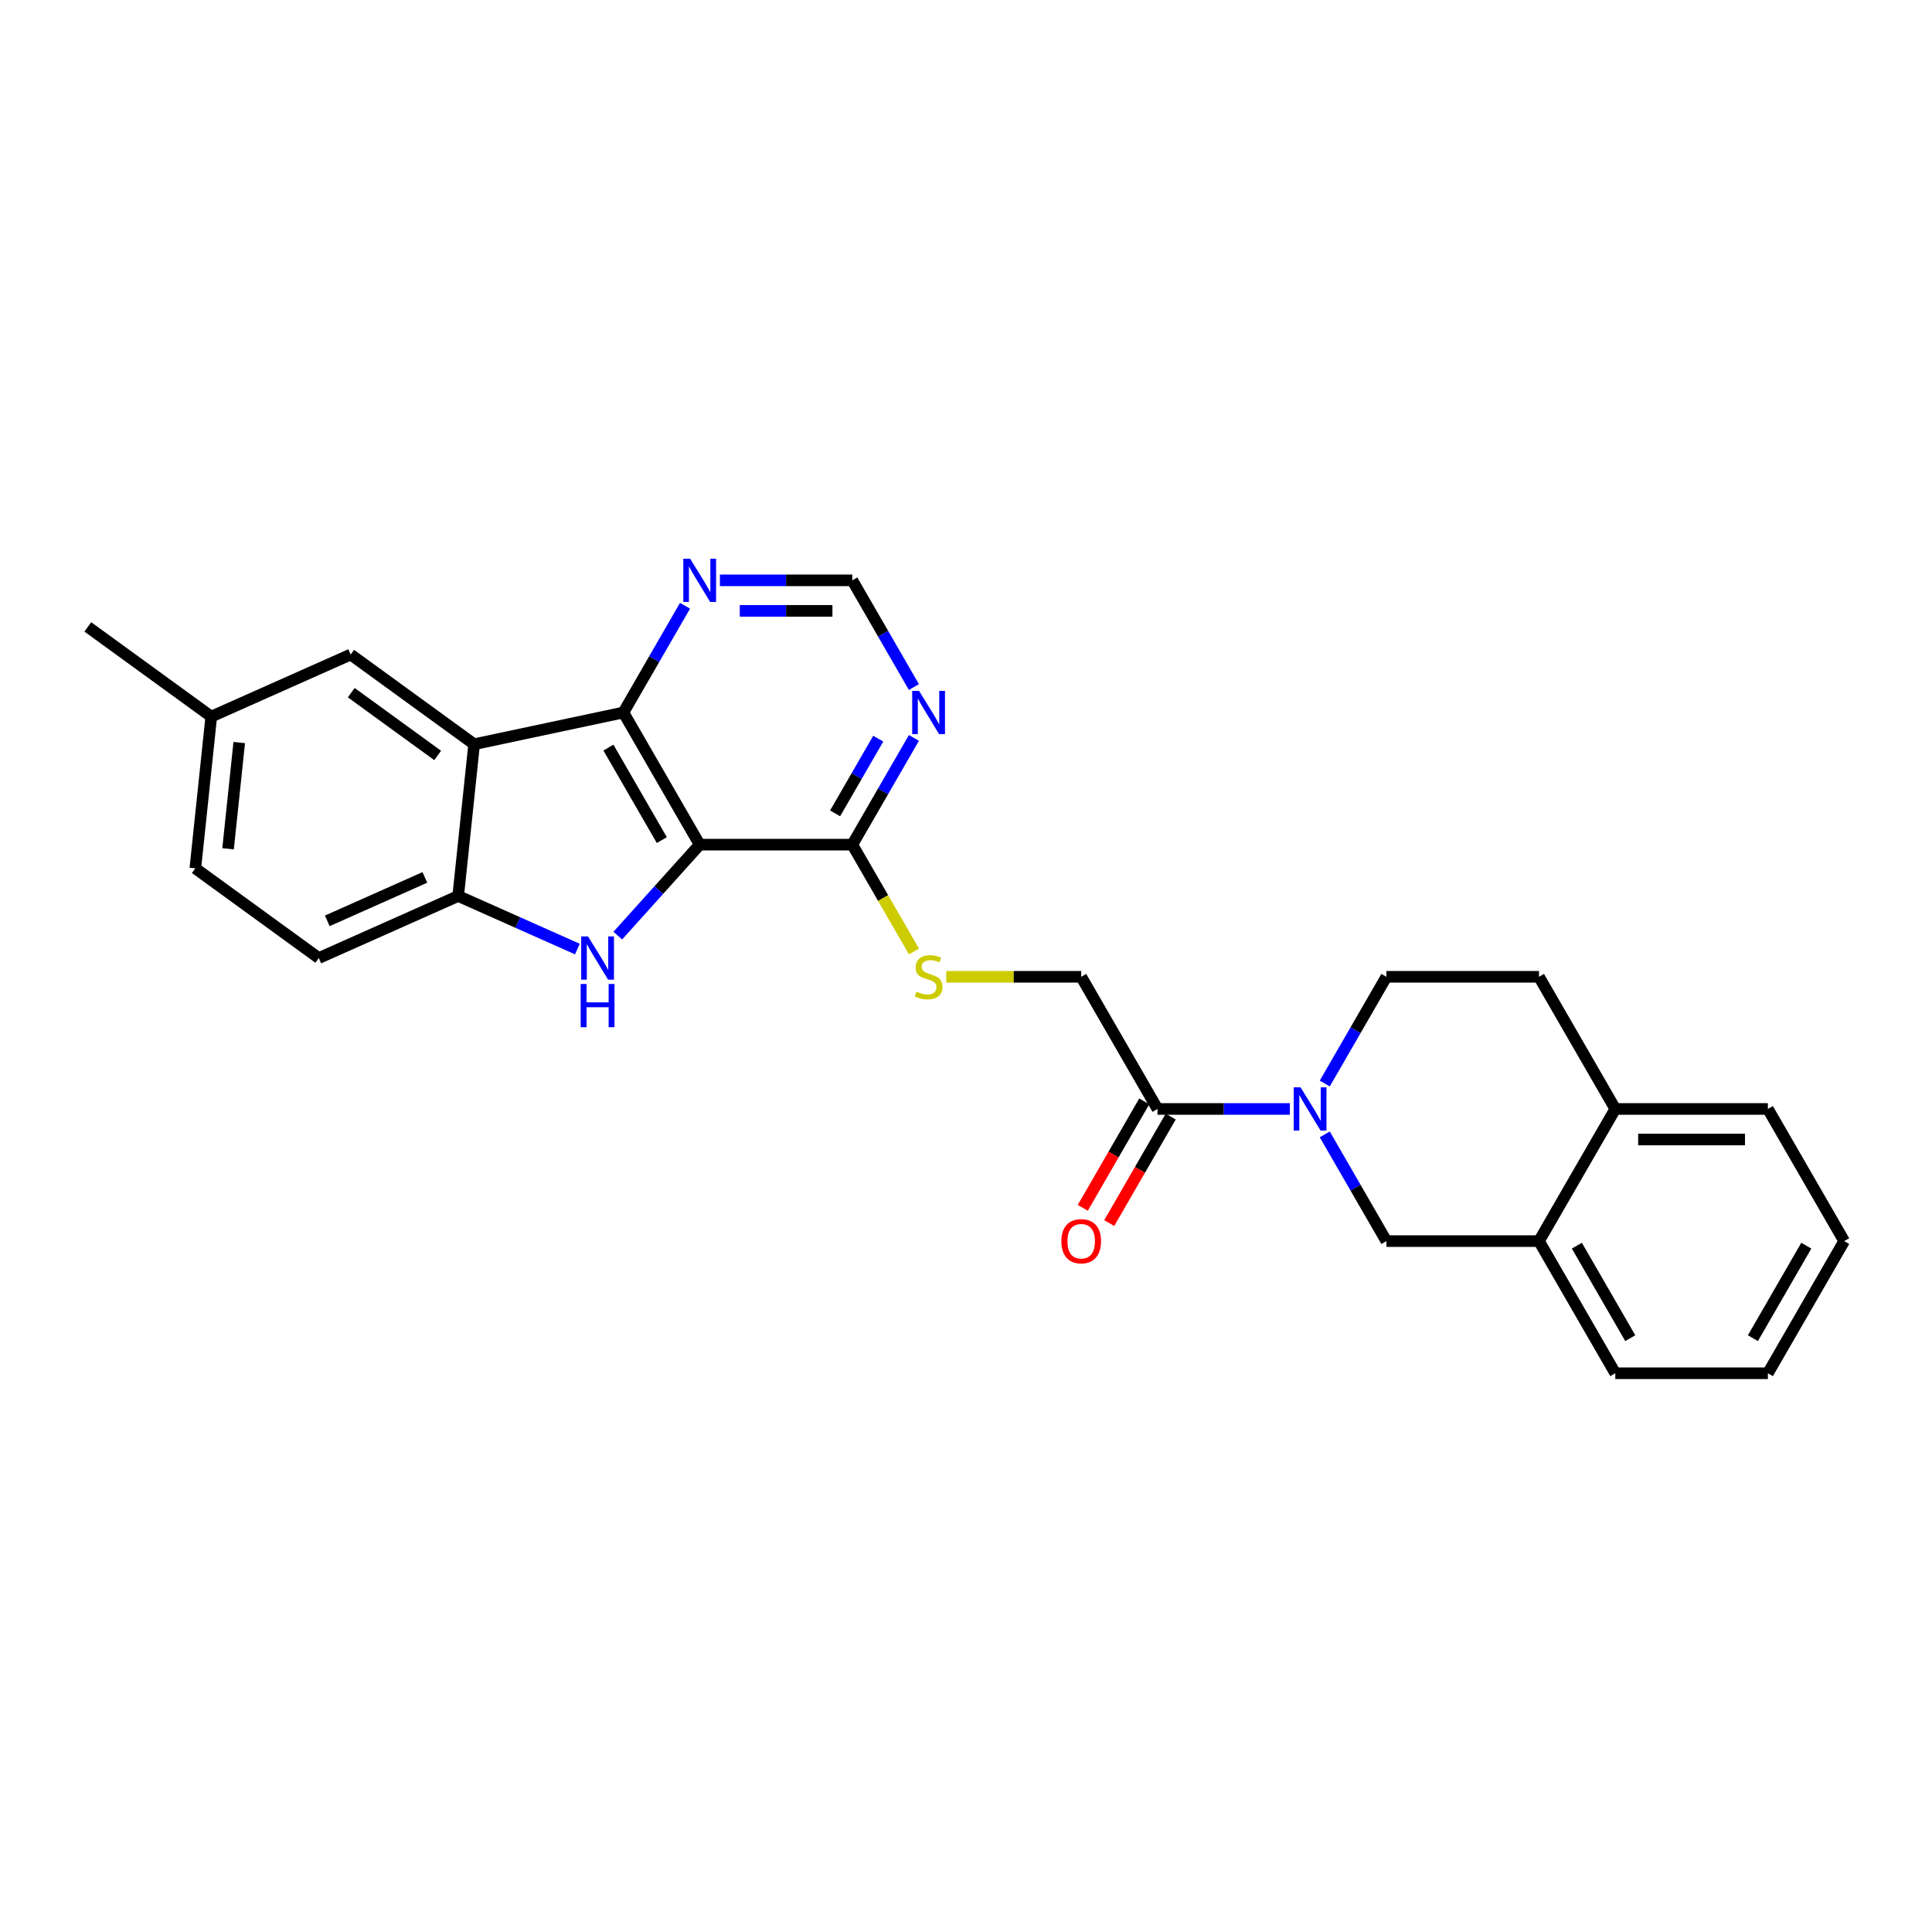 <?xml version='1.0' encoding='iso-8859-1'?>
<svg version='1.1' baseProfile='full'
              xmlns='http://www.w3.org/2000/svg'
                      xmlns:rdkit='http://www.rdkit.org/xml'
                      xmlns:xlink='http://www.w3.org/1999/xlink'
                  xml:space='preserve'
width='1000px' height='1000px' viewBox='0 0 1000 1000'>
<!-- END OF HEADER -->
<rect style='opacity:1.0;fill:#FFFFFF;stroke:none' width='1000' height='1000' x='0' y='0'> </rect>
<path class='bond-0' d='M 362.161,437.189 L 340.964,460.731' style='fill:none;fill-rule:evenodd;stroke:#000000;stroke-width:6px;stroke-linecap:butt;stroke-linejoin:miter;stroke-opacity:1' />
<path class='bond-0' d='M 340.964,460.731 L 319.768,484.272' style='fill:none;fill-rule:evenodd;stroke:#0000FF;stroke-width:6px;stroke-linecap:butt;stroke-linejoin:miter;stroke-opacity:1' />
<path class='bond-1' d='M 362.161,437.189 L 322.669,368.787' style='fill:none;fill-rule:evenodd;stroke:#000000;stroke-width:6px;stroke-linecap:butt;stroke-linejoin:miter;stroke-opacity:1' />
<path class='bond-1' d='M 342.557,434.828 L 314.912,386.946' style='fill:none;fill-rule:evenodd;stroke:#000000;stroke-width:6px;stroke-linecap:butt;stroke-linejoin:miter;stroke-opacity:1' />
<path class='bond-5' d='M 362.161,437.189 L 441.146,437.189' style='fill:none;fill-rule:evenodd;stroke:#000000;stroke-width:6px;stroke-linecap:butt;stroke-linejoin:miter;stroke-opacity:1' />
<path class='bond-4' d='M 298.853,491.23 L 268.003,477.495' style='fill:none;fill-rule:evenodd;stroke:#0000FF;stroke-width:6px;stroke-linecap:butt;stroke-linejoin:miter;stroke-opacity:1' />
<path class='bond-4' d='M 268.003,477.495 L 237.154,463.761' style='fill:none;fill-rule:evenodd;stroke:#000000;stroke-width:6px;stroke-linecap:butt;stroke-linejoin:miter;stroke-opacity:1' />
<path class='bond-2' d='M 322.669,368.787 L 245.41,385.209' style='fill:none;fill-rule:evenodd;stroke:#000000;stroke-width:6px;stroke-linecap:butt;stroke-linejoin:miter;stroke-opacity:1' />
<path class='bond-9' d='M 322.669,368.787 L 338.616,341.165' style='fill:none;fill-rule:evenodd;stroke:#000000;stroke-width:6px;stroke-linecap:butt;stroke-linejoin:miter;stroke-opacity:1' />
<path class='bond-9' d='M 338.616,341.165 L 354.564,313.543' style='fill:none;fill-rule:evenodd;stroke:#0000FF;stroke-width:6px;stroke-linecap:butt;stroke-linejoin:miter;stroke-opacity:1' />
<path class='bond-12' d='M 245.41,385.209 L 181.51,338.783' style='fill:none;fill-rule:evenodd;stroke:#000000;stroke-width:6px;stroke-linecap:butt;stroke-linejoin:miter;stroke-opacity:1' />
<path class='bond-12' d='M 226.54,391.025 L 181.81,358.527' style='fill:none;fill-rule:evenodd;stroke:#000000;stroke-width:6px;stroke-linecap:butt;stroke-linejoin:miter;stroke-opacity:1' />
<path class='bond-27' d='M 245.41,385.209 L 237.154,463.761' style='fill:none;fill-rule:evenodd;stroke:#000000;stroke-width:6px;stroke-linecap:butt;stroke-linejoin:miter;stroke-opacity:1' />
<path class='bond-3' d='M 667.642,573.995 L 633.378,573.995' style='fill:none;fill-rule:evenodd;stroke:#0000FF;stroke-width:6px;stroke-linecap:butt;stroke-linejoin:miter;stroke-opacity:1' />
<path class='bond-3' d='M 633.378,573.995 L 599.115,573.995' style='fill:none;fill-rule:evenodd;stroke:#000000;stroke-width:6px;stroke-linecap:butt;stroke-linejoin:miter;stroke-opacity:1' />
<path class='bond-8' d='M 685.697,587.154 L 701.644,614.775' style='fill:none;fill-rule:evenodd;stroke:#0000FF;stroke-width:6px;stroke-linecap:butt;stroke-linejoin:miter;stroke-opacity:1' />
<path class='bond-8' d='M 701.644,614.775 L 717.592,642.397' style='fill:none;fill-rule:evenodd;stroke:#000000;stroke-width:6px;stroke-linecap:butt;stroke-linejoin:miter;stroke-opacity:1' />
<path class='bond-14' d='M 685.697,560.836 L 701.644,533.214' style='fill:none;fill-rule:evenodd;stroke:#0000FF;stroke-width:6px;stroke-linecap:butt;stroke-linejoin:miter;stroke-opacity:1' />
<path class='bond-14' d='M 701.644,533.214 L 717.592,505.592' style='fill:none;fill-rule:evenodd;stroke:#000000;stroke-width:6px;stroke-linecap:butt;stroke-linejoin:miter;stroke-opacity:1' />
<path class='bond-18' d='M 237.154,463.761 L 164.998,495.886' style='fill:none;fill-rule:evenodd;stroke:#000000;stroke-width:6px;stroke-linecap:butt;stroke-linejoin:miter;stroke-opacity:1' />
<path class='bond-18' d='M 219.906,454.148 L 169.396,476.636' style='fill:none;fill-rule:evenodd;stroke:#000000;stroke-width:6px;stroke-linecap:butt;stroke-linejoin:miter;stroke-opacity:1' />
<path class='bond-7' d='M 441.146,437.189 L 457.093,409.568' style='fill:none;fill-rule:evenodd;stroke:#000000;stroke-width:6px;stroke-linecap:butt;stroke-linejoin:miter;stroke-opacity:1' />
<path class='bond-7' d='M 457.093,409.568 L 473.041,381.946' style='fill:none;fill-rule:evenodd;stroke:#0000FF;stroke-width:6px;stroke-linecap:butt;stroke-linejoin:miter;stroke-opacity:1' />
<path class='bond-7' d='M 432.249,421.004 L 443.413,401.669' style='fill:none;fill-rule:evenodd;stroke:#000000;stroke-width:6px;stroke-linecap:butt;stroke-linejoin:miter;stroke-opacity:1' />
<path class='bond-7' d='M 443.413,401.669 L 454.576,382.334' style='fill:none;fill-rule:evenodd;stroke:#0000FF;stroke-width:6px;stroke-linecap:butt;stroke-linejoin:miter;stroke-opacity:1' />
<path class='bond-10' d='M 441.146,437.189 L 457.102,464.827' style='fill:none;fill-rule:evenodd;stroke:#000000;stroke-width:6px;stroke-linecap:butt;stroke-linejoin:miter;stroke-opacity:1' />
<path class='bond-10' d='M 457.102,464.827 L 473.059,492.465' style='fill:none;fill-rule:evenodd;stroke:#CCCC00;stroke-width:6px;stroke-linecap:butt;stroke-linejoin:miter;stroke-opacity:1' />
<path class='bond-6' d='M 599.115,573.995 L 559.623,505.592' style='fill:none;fill-rule:evenodd;stroke:#000000;stroke-width:6px;stroke-linecap:butt;stroke-linejoin:miter;stroke-opacity:1' />
<path class='bond-17' d='M 592.275,570.046 L 576.364,597.604' style='fill:none;fill-rule:evenodd;stroke:#000000;stroke-width:6px;stroke-linecap:butt;stroke-linejoin:miter;stroke-opacity:1' />
<path class='bond-17' d='M 576.364,597.604 L 560.453,625.163' style='fill:none;fill-rule:evenodd;stroke:#FF0000;stroke-width:6px;stroke-linecap:butt;stroke-linejoin:miter;stroke-opacity:1' />
<path class='bond-17' d='M 605.955,577.944 L 590.044,605.503' style='fill:none;fill-rule:evenodd;stroke:#000000;stroke-width:6px;stroke-linecap:butt;stroke-linejoin:miter;stroke-opacity:1' />
<path class='bond-17' d='M 590.044,605.503 L 574.133,633.061' style='fill:none;fill-rule:evenodd;stroke:#FF0000;stroke-width:6px;stroke-linecap:butt;stroke-linejoin:miter;stroke-opacity:1' />
<path class='bond-13' d='M 473.041,355.628 L 457.093,328.006' style='fill:none;fill-rule:evenodd;stroke:#0000FF;stroke-width:6px;stroke-linecap:butt;stroke-linejoin:miter;stroke-opacity:1' />
<path class='bond-13' d='M 457.093,328.006 L 441.146,300.384' style='fill:none;fill-rule:evenodd;stroke:#000000;stroke-width:6px;stroke-linecap:butt;stroke-linejoin:miter;stroke-opacity:1' />
<path class='bond-11' d='M 717.592,642.397 L 796.576,642.397' style='fill:none;fill-rule:evenodd;stroke:#000000;stroke-width:6px;stroke-linecap:butt;stroke-linejoin:miter;stroke-opacity:1' />
<path class='bond-28' d='M 372.619,300.384 L 406.882,300.384' style='fill:none;fill-rule:evenodd;stroke:#0000FF;stroke-width:6px;stroke-linecap:butt;stroke-linejoin:miter;stroke-opacity:1' />
<path class='bond-28' d='M 406.882,300.384 L 441.146,300.384' style='fill:none;fill-rule:evenodd;stroke:#000000;stroke-width:6px;stroke-linecap:butt;stroke-linejoin:miter;stroke-opacity:1' />
<path class='bond-28' d='M 382.898,316.181 L 406.882,316.181' style='fill:none;fill-rule:evenodd;stroke:#0000FF;stroke-width:6px;stroke-linecap:butt;stroke-linejoin:miter;stroke-opacity:1' />
<path class='bond-28' d='M 406.882,316.181 L 430.867,316.181' style='fill:none;fill-rule:evenodd;stroke:#000000;stroke-width:6px;stroke-linecap:butt;stroke-linejoin:miter;stroke-opacity:1' />
<path class='bond-15' d='M 489.784,505.592 L 524.703,505.592' style='fill:none;fill-rule:evenodd;stroke:#CCCC00;stroke-width:6px;stroke-linecap:butt;stroke-linejoin:miter;stroke-opacity:1' />
<path class='bond-15' d='M 524.703,505.592 L 559.623,505.592' style='fill:none;fill-rule:evenodd;stroke:#000000;stroke-width:6px;stroke-linecap:butt;stroke-linejoin:miter;stroke-opacity:1' />
<path class='bond-22' d='M 796.576,642.397 L 836.069,710.8' style='fill:none;fill-rule:evenodd;stroke:#000000;stroke-width:6px;stroke-linecap:butt;stroke-linejoin:miter;stroke-opacity:1' />
<path class='bond-22' d='M 816.181,644.759 L 843.825,692.641' style='fill:none;fill-rule:evenodd;stroke:#000000;stroke-width:6px;stroke-linecap:butt;stroke-linejoin:miter;stroke-opacity:1' />
<path class='bond-30' d='M 796.576,642.397 L 836.069,573.995' style='fill:none;fill-rule:evenodd;stroke:#000000;stroke-width:6px;stroke-linecap:butt;stroke-linejoin:miter;stroke-opacity:1' />
<path class='bond-20' d='M 181.51,338.783 L 109.354,370.909' style='fill:none;fill-rule:evenodd;stroke:#000000;stroke-width:6px;stroke-linecap:butt;stroke-linejoin:miter;stroke-opacity:1' />
<path class='bond-19' d='M 717.592,505.592 L 796.576,505.592' style='fill:none;fill-rule:evenodd;stroke:#000000;stroke-width:6px;stroke-linecap:butt;stroke-linejoin:miter;stroke-opacity:1' />
<path class='bond-16' d='M 836.069,573.995 L 796.576,505.592' style='fill:none;fill-rule:evenodd;stroke:#000000;stroke-width:6px;stroke-linecap:butt;stroke-linejoin:miter;stroke-opacity:1' />
<path class='bond-23' d='M 836.069,573.995 L 915.053,573.995' style='fill:none;fill-rule:evenodd;stroke:#000000;stroke-width:6px;stroke-linecap:butt;stroke-linejoin:miter;stroke-opacity:1' />
<path class='bond-23' d='M 847.916,589.792 L 903.205,589.792' style='fill:none;fill-rule:evenodd;stroke:#000000;stroke-width:6px;stroke-linecap:butt;stroke-linejoin:miter;stroke-opacity:1' />
<path class='bond-21' d='M 164.998,495.886 L 101.098,449.46' style='fill:none;fill-rule:evenodd;stroke:#000000;stroke-width:6px;stroke-linecap:butt;stroke-linejoin:miter;stroke-opacity:1' />
<path class='bond-24' d='M 109.354,370.909 L 45.455,324.483' style='fill:none;fill-rule:evenodd;stroke:#000000;stroke-width:6px;stroke-linecap:butt;stroke-linejoin:miter;stroke-opacity:1' />
<path class='bond-29' d='M 109.354,370.909 L 101.098,449.46' style='fill:none;fill-rule:evenodd;stroke:#000000;stroke-width:6px;stroke-linecap:butt;stroke-linejoin:miter;stroke-opacity:1' />
<path class='bond-29' d='M 123.826,384.343 L 118.047,439.329' style='fill:none;fill-rule:evenodd;stroke:#000000;stroke-width:6px;stroke-linecap:butt;stroke-linejoin:miter;stroke-opacity:1' />
<path class='bond-25' d='M 836.069,710.8 L 915.053,710.8' style='fill:none;fill-rule:evenodd;stroke:#000000;stroke-width:6px;stroke-linecap:butt;stroke-linejoin:miter;stroke-opacity:1' />
<path class='bond-26' d='M 915.053,573.995 L 954.545,642.397' style='fill:none;fill-rule:evenodd;stroke:#000000;stroke-width:6px;stroke-linecap:butt;stroke-linejoin:miter;stroke-opacity:1' />
<path class='bond-31' d='M 915.053,710.8 L 954.545,642.397' style='fill:none;fill-rule:evenodd;stroke:#000000;stroke-width:6px;stroke-linecap:butt;stroke-linejoin:miter;stroke-opacity:1' />
<path class='bond-31' d='M 907.296,692.641 L 934.941,644.759' style='fill:none;fill-rule:evenodd;stroke:#000000;stroke-width:6px;stroke-linecap:butt;stroke-linejoin:miter;stroke-opacity:1' />
<path  class='atom-1' d='M 304.366 484.702
L 311.695 496.55
Q 312.422 497.719, 313.591 499.836
Q 314.76 501.952, 314.823 502.079
L 314.823 484.702
L 317.793 484.702
L 317.793 507.071
L 314.728 507.071
L 306.862 494.117
Q 305.945 492.601, 304.966 490.863
Q 304.018 489.125, 303.734 488.588
L 303.734 507.071
L 300.827 507.071
L 300.827 484.702
L 304.366 484.702
' fill='#0000FF'/>
<path  class='atom-1' d='M 300.559 509.307
L 303.592 509.307
L 303.592 518.817
L 315.029 518.817
L 315.029 509.307
L 318.062 509.307
L 318.062 531.676
L 315.029 531.676
L 315.029 521.345
L 303.592 521.345
L 303.592 531.676
L 300.559 531.676
L 300.559 509.307
' fill='#0000FF'/>
<path  class='atom-4' d='M 673.155 562.811
L 680.485 574.658
Q 681.211 575.827, 682.38 577.944
Q 683.549 580.061, 683.613 580.187
L 683.613 562.811
L 686.582 562.811
L 686.582 585.179
L 683.518 585.179
L 675.651 572.226
Q 674.735 570.709, 673.755 568.971
Q 672.807 567.234, 672.523 566.697
L 672.523 585.179
L 669.616 585.179
L 669.616 562.811
L 673.155 562.811
' fill='#0000FF'/>
<path  class='atom-8' d='M 475.694 357.603
L 483.023 369.45
Q 483.75 370.619, 484.919 372.736
Q 486.088 374.853, 486.151 374.979
L 486.151 357.603
L 489.121 357.603
L 489.121 379.971
L 486.056 379.971
L 478.189 367.018
Q 477.273 365.501, 476.294 363.763
Q 475.346 362.026, 475.062 361.489
L 475.062 379.971
L 472.155 379.971
L 472.155 357.603
L 475.694 357.603
' fill='#0000FF'/>
<path  class='atom-10' d='M 357.217 289.2
L 364.546 301.048
Q 365.273 302.217, 366.442 304.333
Q 367.611 306.45, 367.674 306.577
L 367.674 289.2
L 370.644 289.2
L 370.644 311.568
L 367.579 311.568
L 359.713 298.615
Q 358.796 297.098, 357.817 295.361
Q 356.869 293.623, 356.585 293.086
L 356.585 311.568
L 353.678 311.568
L 353.678 289.2
L 357.217 289.2
' fill='#0000FF'/>
<path  class='atom-11' d='M 474.319 513.269
Q 474.572 513.364, 475.615 513.807
Q 476.657 514.249, 477.795 514.533
Q 478.964 514.786, 480.101 514.786
Q 482.218 514.786, 483.45 513.775
Q 484.682 512.732, 484.682 510.931
Q 484.682 509.699, 484.05 508.941
Q 483.45 508.183, 482.502 507.772
Q 481.554 507.361, 479.975 506.887
Q 477.984 506.287, 476.784 505.718
Q 475.615 505.15, 474.762 503.949
Q 473.94 502.749, 473.94 500.727
Q 473.94 497.915, 475.836 496.177
Q 477.763 494.439, 481.554 494.439
Q 484.145 494.439, 487.083 495.672
L 486.356 498.104
Q 483.671 496.999, 481.649 496.999
Q 479.469 496.999, 478.268 497.915
Q 477.068 498.799, 477.099 500.348
Q 477.099 501.548, 477.7 502.275
Q 478.332 503.001, 479.216 503.412
Q 480.132 503.823, 481.649 504.297
Q 483.671 504.929, 484.872 505.561
Q 486.072 506.192, 486.925 507.488
Q 487.81 508.751, 487.81 510.931
Q 487.81 514.028, 485.725 515.702
Q 483.671 517.345, 480.227 517.345
Q 478.237 517.345, 476.72 516.903
Q 475.235 516.492, 473.466 515.765
L 474.319 513.269
' fill='#CCCC00'/>
<path  class='atom-18' d='M 549.355 642.461
Q 549.355 637.09, 552.008 634.088
Q 554.662 631.087, 559.623 631.087
Q 564.583 631.087, 567.237 634.088
Q 569.891 637.09, 569.891 642.461
Q 569.891 647.895, 567.205 650.991
Q 564.52 654.056, 559.623 654.056
Q 554.694 654.056, 552.008 650.991
Q 549.355 647.926, 549.355 642.461
M 559.623 651.528
Q 563.035 651.528, 564.867 649.253
Q 566.731 646.947, 566.731 642.461
Q 566.731 638.069, 564.867 635.857
Q 563.035 633.614, 559.623 633.614
Q 556.21 633.614, 554.346 635.826
Q 552.514 638.037, 552.514 642.461
Q 552.514 646.979, 554.346 649.253
Q 556.21 651.528, 559.623 651.528
' fill='#FF0000'/>
</svg>
